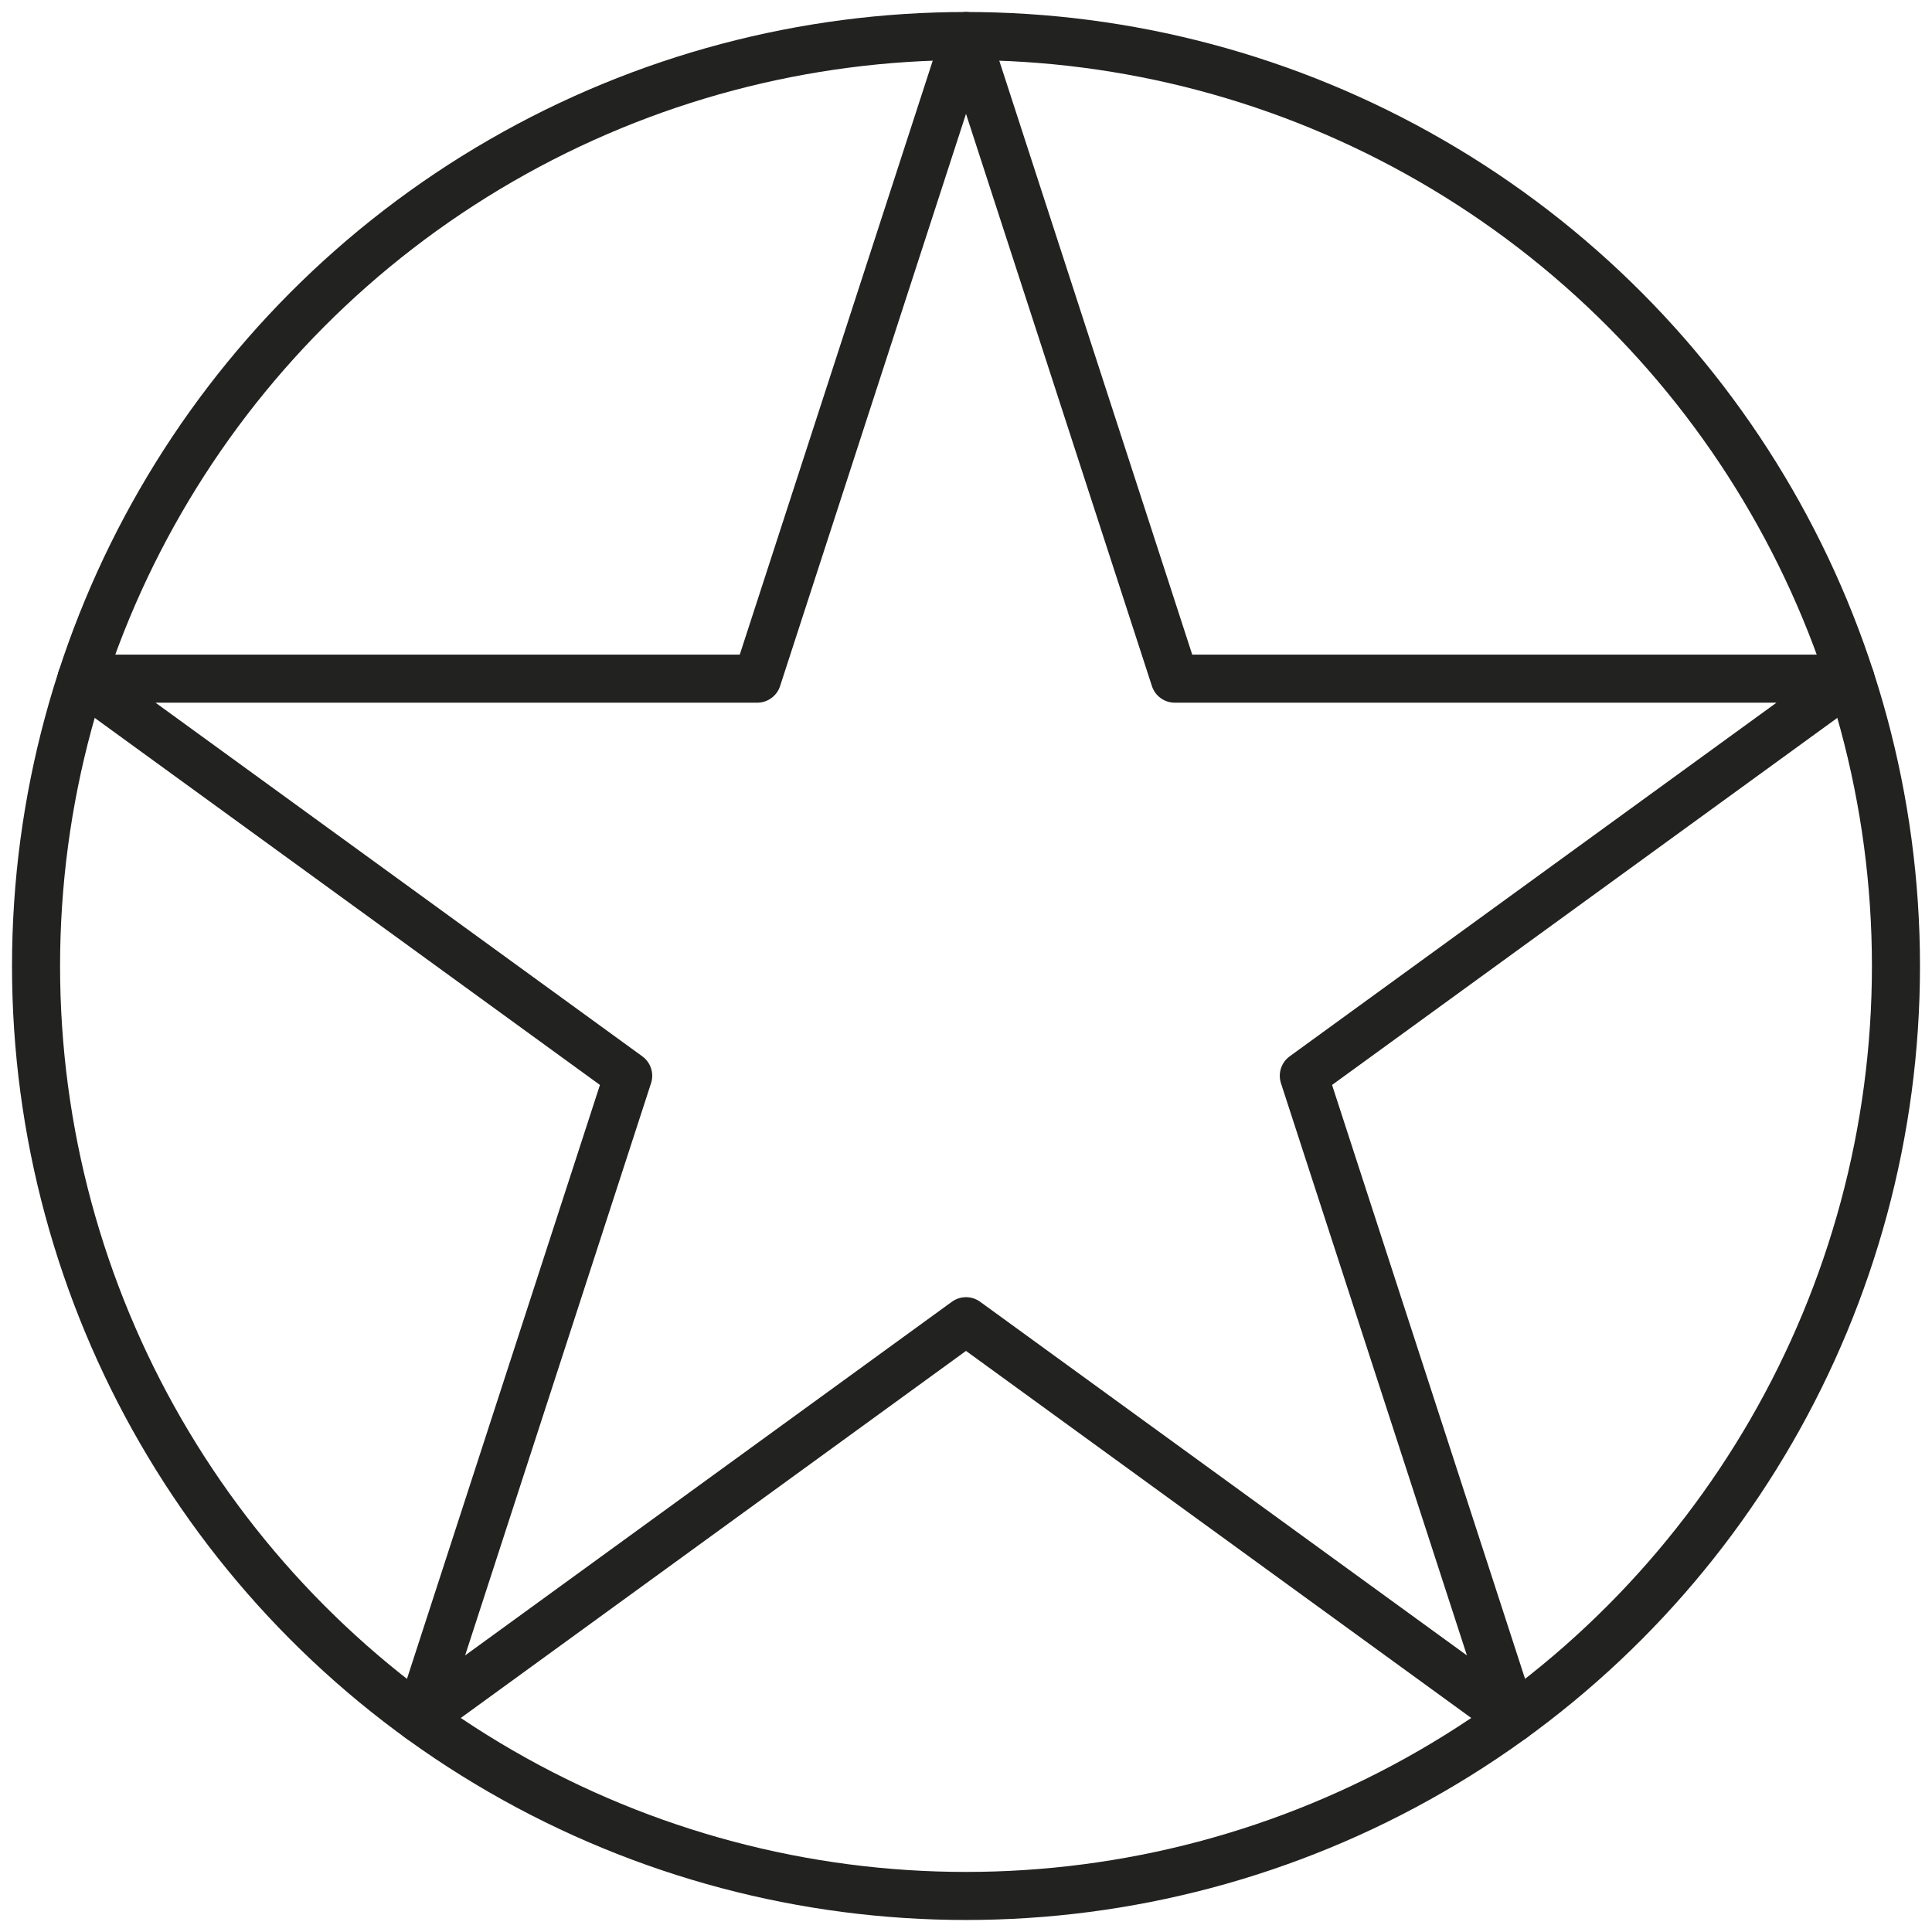 <svg xmlns="http://www.w3.org/2000/svg" id="Capa_1" data-name="Capa 1" viewBox="0 0 402 402"><defs><style>      .cls-1 {        fill: none;        stroke: #222221;        stroke-linecap: round;        stroke-linejoin: round;        stroke-width: 10px;      }    </style></defs><circle class="cls-1" cx="201" cy="201" r="193.5"></circle><polygon class="cls-1" points="201 7.5 244.44 141.21 385.03 141.21 271.29 223.84 314.74 357.54 201 274.91 87.27 357.54 130.71 223.84 16.97 141.21 157.56 141.21 201 7.5"></polygon></svg>